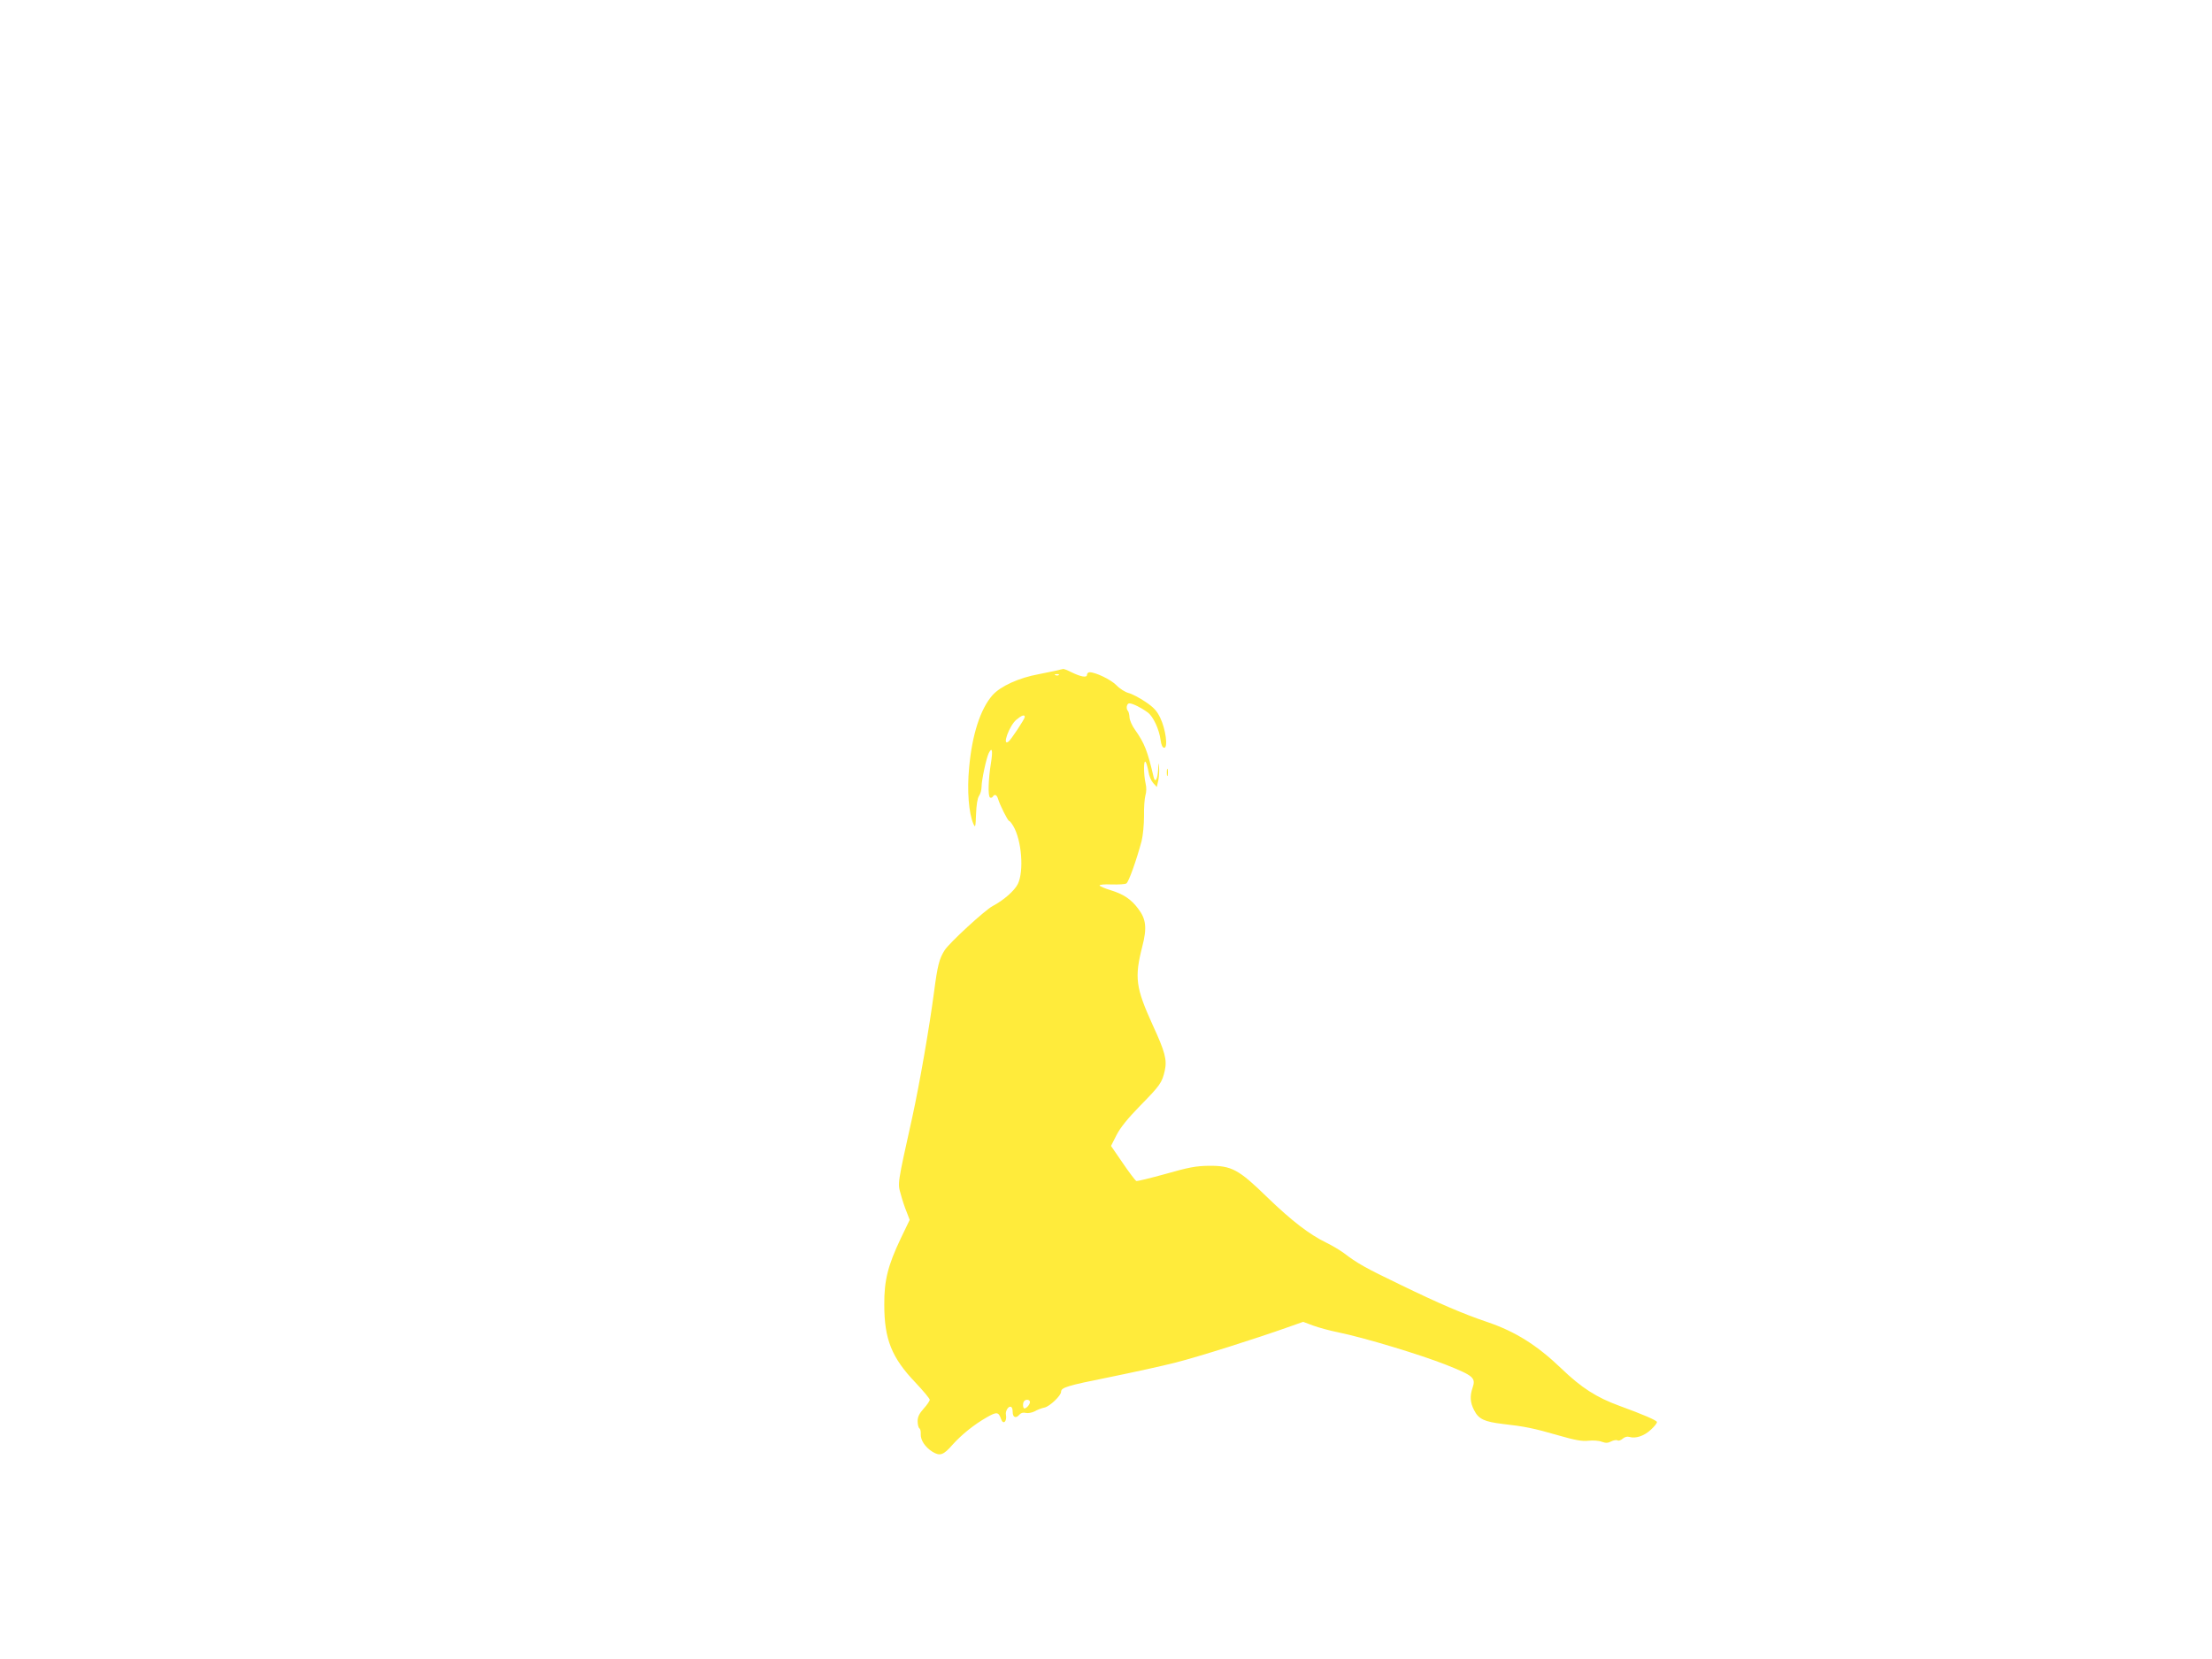 <?xml version="1.0" standalone="no"?>
<!DOCTYPE svg PUBLIC "-//W3C//DTD SVG 20010904//EN"
 "http://www.w3.org/TR/2001/REC-SVG-20010904/DTD/svg10.dtd">
<svg version="1.0" xmlns="http://www.w3.org/2000/svg"
 width="1280pt" height="960pt" viewBox="0 0 1280 960"
 preserveAspectRatio="xMidYMid meet">
<g transform="translate(0,960) scale(0.1,-0.1)"
fill="#ffeb3b" stroke="none">
<path d="M6105 5718 c-22 -5 -64 -13 -93 -19 -116 -21 -223 -70 -269 -122 -70
-80 -118 -228 -135 -419 -13 -134 -2 -265 25 -326 11 -24 12 -19 15 57 2 53 8
91 17 105 8 11 15 35 15 54 0 38 28 168 42 195 19 37 24 14 12 -60 -15 -93
-18 -190 -5 -198 5 -3 12 -1 16 5 10 17 23 11 30 -12 11 -37 57 -128 64 -128
4 0 15 -14 25 -31 48 -82 62 -259 26 -334 -19 -39 -83 -95 -146 -128 -44 -23
-251 -213 -278 -256 -31 -49 -41 -88 -61 -241 -27 -205 -84 -533 -126 -725
-87 -392 -85 -381 -67 -444 8 -31 23 -77 34 -103 l18 -47 -52 -108 c-74 -156
-96 -242 -95 -383 0 -200 43 -307 181 -451 45 -48 82 -92 82 -99 0 -7 -16 -30
-35 -51 -26 -29 -35 -48 -35 -73 0 -19 5 -38 10 -41 6 -4 9 -18 8 -33 -2 -35
25 -76 68 -103 43 -26 63 -20 116 41 53 59 125 117 199 159 58 33 67 31 82
-11 12 -35 35 -14 28 26 -4 18 11 46 25 46 9 0 14 -11 14 -30 0 -33 19 -40 40
-15 8 9 21 13 36 9 12 -3 35 1 51 9 15 9 41 19 57 22 30 6 96 69 96 91 0 25
36 36 276 84 137 28 312 66 389 86 134 34 462 138 648 204 l88 31 56 -21 c32
-12 98 -30 148 -40 151 -31 472 -128 624 -188 158 -63 172 -75 152 -133 -16
-47 -14 -85 9 -129 26 -52 59 -67 167 -80 124 -14 176 -24 321 -66 97 -28 137
-35 173 -31 26 3 61 1 78 -6 23 -8 35 -8 54 2 14 7 30 10 37 6 6 -4 20 1 30
10 12 10 26 14 39 10 36 -11 86 6 124 42 21 19 37 39 35 45 -4 10 -80 43 -217
93 -132 48 -221 105 -336 216 -141 135 -265 213 -426 268 -140 47 -284 109
-504 216 -206 99 -250 124 -330 185 -22 16 -67 43 -100 59 -97 47 -199 125
-341 262 -167 163 -207 184 -339 183 -75 -1 -117 -9 -250 -47 -87 -24 -164
-43 -170 -41 -5 3 -41 49 -78 104 l-68 99 32 63 c22 43 64 95 137 170 116 118
126 133 142 202 14 63 2 109 -70 265 -98 216 -106 273 -60 454 28 108 22 159
-24 219 -41 55 -85 84 -160 107 -33 10 -61 22 -63 27 -2 5 29 8 69 6 40 -1 79
1 86 6 14 9 59 137 88 245 8 33 14 96 14 145 -1 48 3 101 8 119 6 19 7 46 1
70 -12 53 -12 143 1 123 5 -8 12 -34 16 -57 3 -23 16 -52 27 -64 l21 -23 9 40
c4 21 6 55 4 74 -3 31 -4 30 -5 -10 -3 -60 -18 -85 -27 -44 -35 149 -52 193
-107 271 -17 23 -31 55 -32 72 -1 16 -5 33 -9 37 -13 13 -7 44 8 44 19 0 69
-25 107 -53 31 -23 66 -97 74 -160 4 -29 11 -44 21 -44 23 0 8 109 -23 173
-19 40 -38 61 -86 93 -34 23 -78 46 -98 51 -19 5 -51 25 -70 45 -31 32 -120
75 -155 75 -8 0 -15 -7 -15 -15 0 -18 -35 -12 -92 16 -21 11 -41 18 -45 18 -4
-1 -26 -5 -48 -11z m22 -24 c-3 -3 -12 -4 -19 -1 -8 3 -5 6 6 6 11 1 17 -2 13
-5z m-197 -243 c0 -11 -81 -134 -95 -143 -38 -27 5 92 46 127 31 26 49 32 49
16z m30 -3964 c0 -14 -20 -37 -32 -37 -10 0 -11 34 -1 43 11 12 33 8 33 -6z"/>
<path d="M6752 5130 c0 -19 2 -27 5 -17 2 9 2 25 0 35 -3 9 -5 1 -5 -18z"/>
</g>
</svg>
